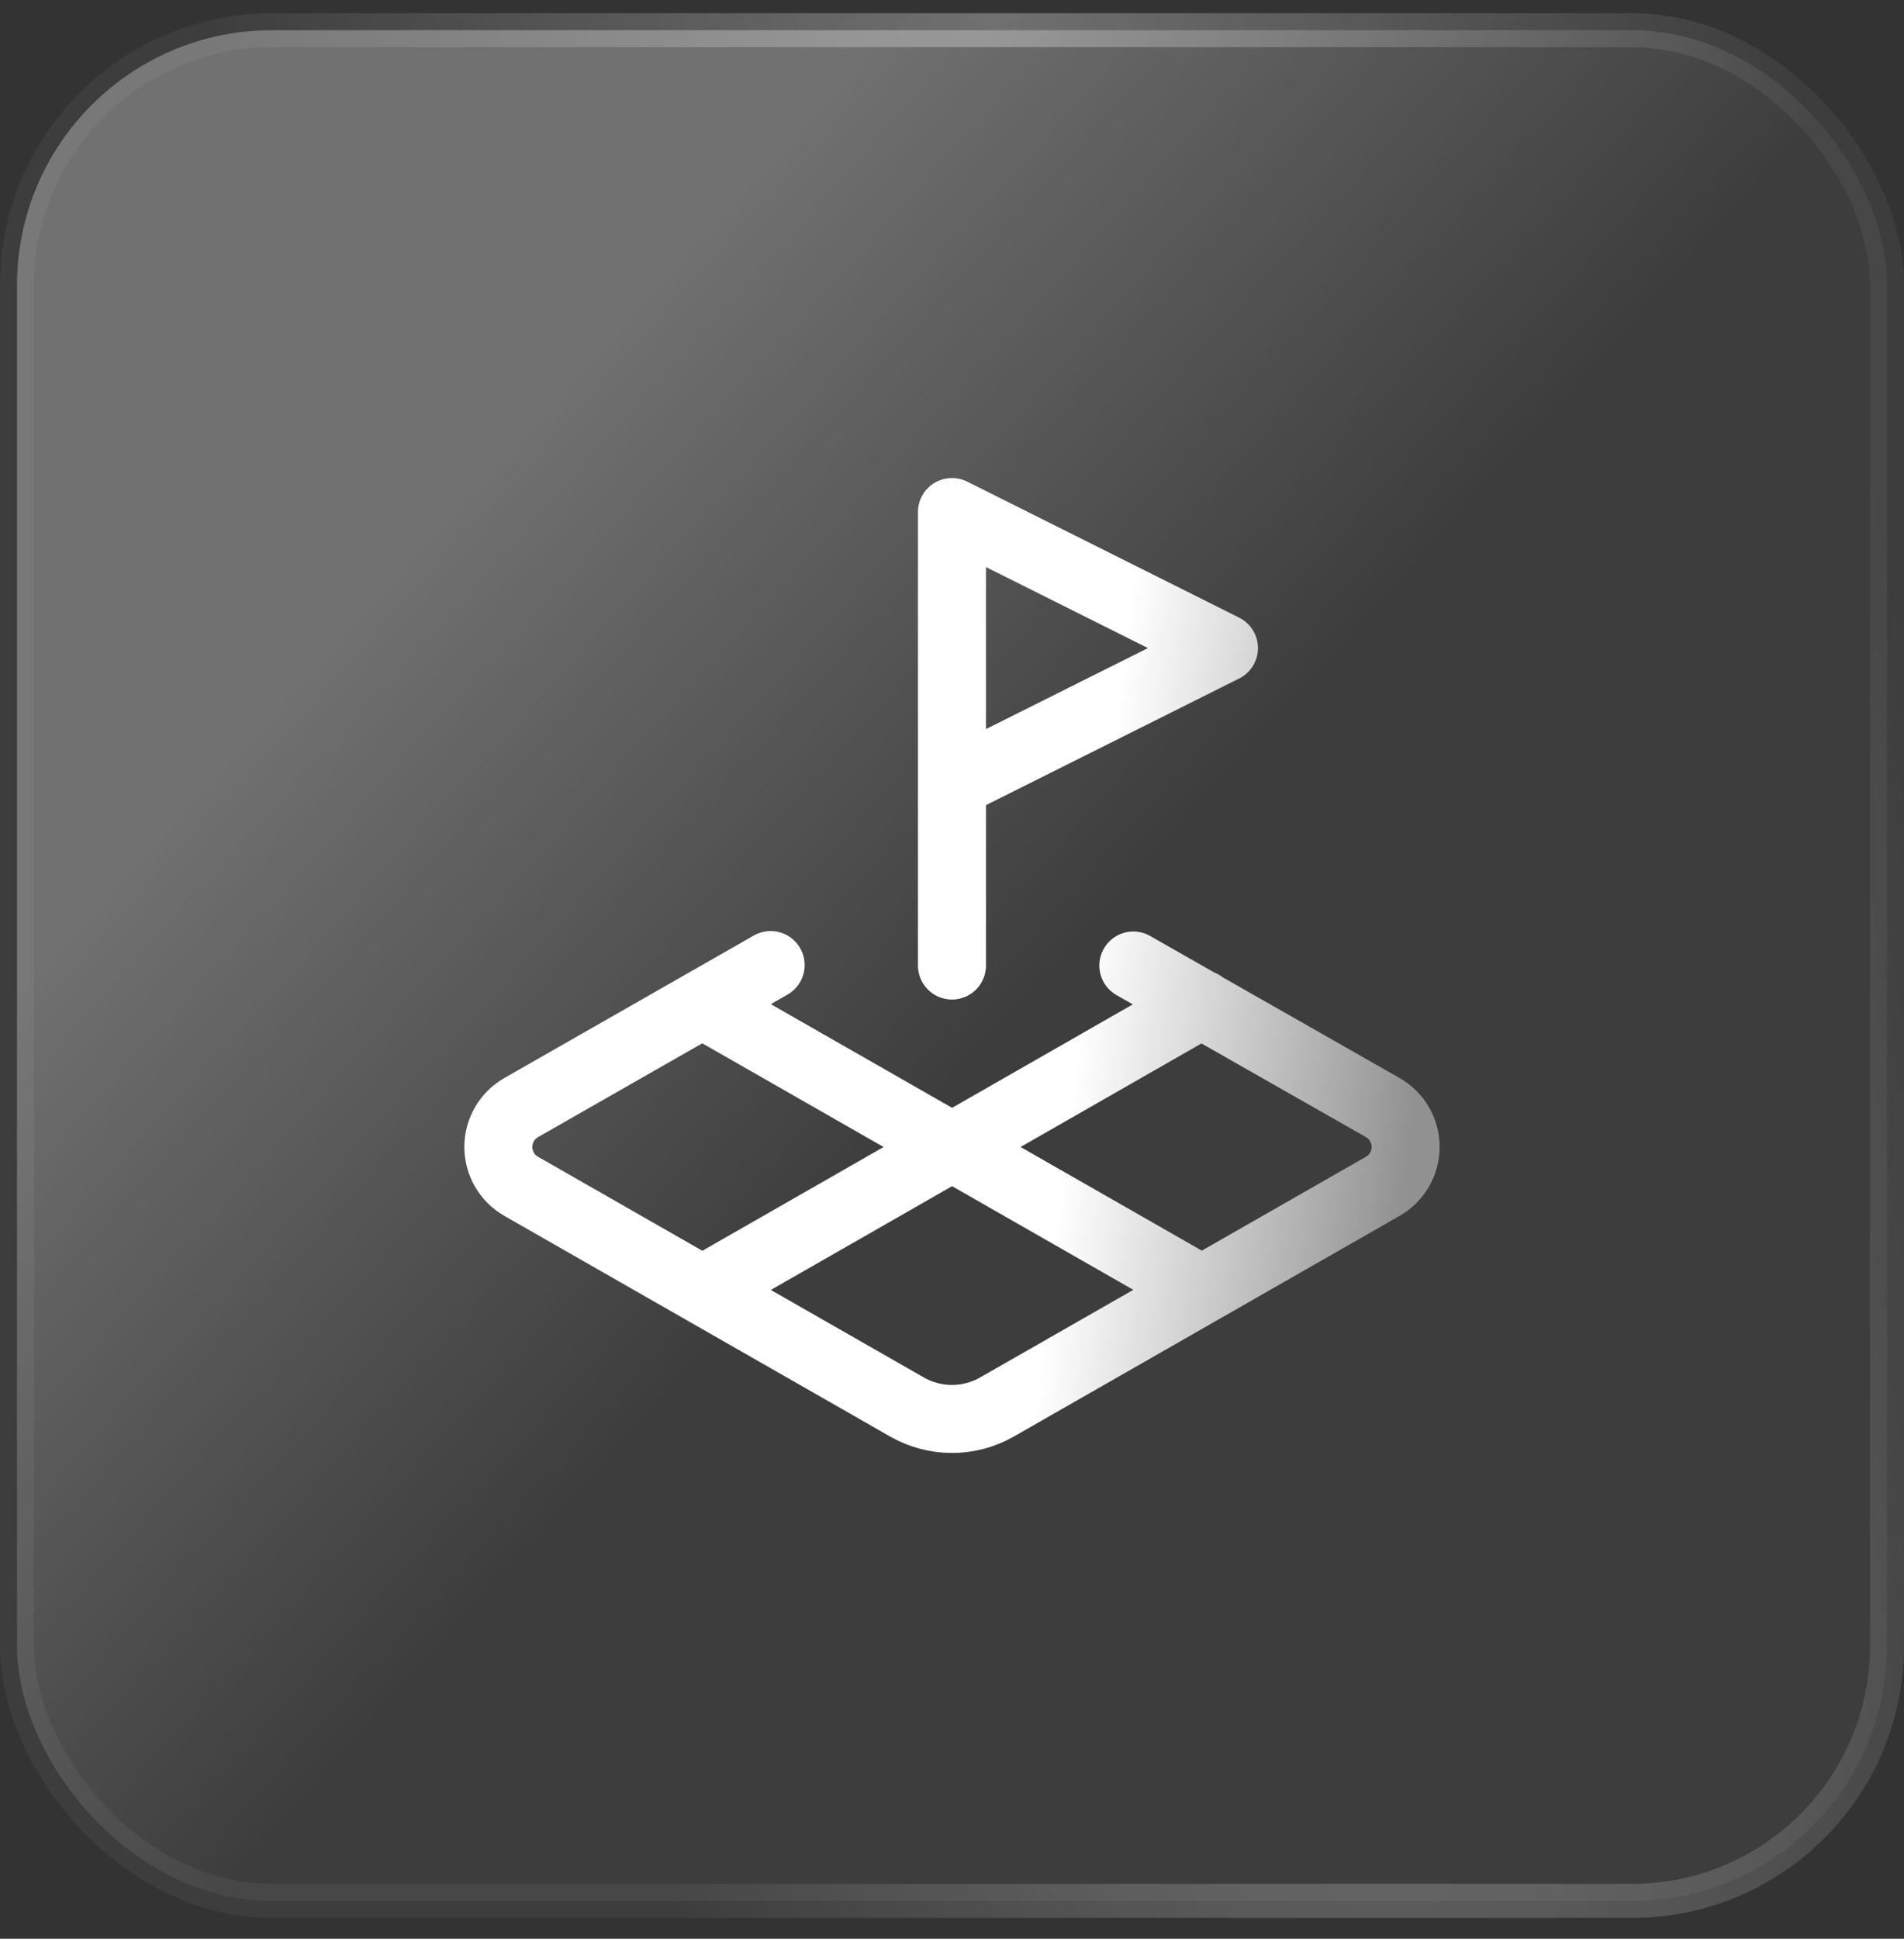<svg width="56" height="57" viewBox="0 0 56 57" fill="none" xmlns="http://www.w3.org/2000/svg">
<rect x="0" y="0" width="56" height="57" fill="#333333" stroke="none"/>
<rect x="0.5" y="0.888" width="55" height="55" rx="7.5" fill="url(#paint0_linear_505_6731)"/>
<rect x="0.5" y="0.888" width="55" height="55" rx="7.5" stroke="url(#paint1_radial_505_6731)"/>
<path d="M27.999 23.054L35.999 19.054L27.999 15.054V28.387M22.666 28.374L15.333 32.561C15.128 32.677 14.957 32.846 14.838 33.05C14.72 33.253 14.657 33.485 14.657 33.721C14.657 33.957 14.72 34.188 14.838 34.392C14.957 34.596 15.128 34.765 15.333 34.881L26.666 41.361C27.072 41.595 27.532 41.718 28 41.718C28.468 41.718 28.927 41.595 29.333 41.361L40.666 34.881C40.871 34.765 41.042 34.596 41.161 34.392C41.28 34.188 41.342 33.957 41.342 33.721C41.342 33.485 41.28 33.253 41.161 33.05C41.042 32.846 40.871 32.677 40.666 32.561L33.333 28.387M20.653 29.521L35.346 37.921M35.346 29.521L20.666 37.921" stroke="url(#paint2_linear_505_6731)" stroke-width="2" stroke-linecap="round" stroke-linejoin="round"/>
<defs>
<linearGradient id="paint0_linear_505_6731" x1="28" y1="-1.102" x2="58.085" y2="26.064" gradientUnits="userSpaceOnUse">
<stop stop-color="white" stop-opacity="0.3"/>
<stop offset="0.545" stop-color="white" stop-opacity="0.05"/>
</linearGradient>
<radialGradient id="paint1_radial_505_6731" cx="0" cy="0" r="1" gradientTransform="matrix(25.602 -8.63057e-06 30.843 146.534 29.167 0.361)" gradientUnits="userSpaceOnUse">
<stop stop-color="white" stop-opacity="0.3"/>
<stop offset="0.904" stop-color="white" stop-opacity="0.05"/>
</radialGradient>
<linearGradient id="paint2_linear_505_6731" x1="14.657" y1="15.054" x2="43.307" y2="18.376" gradientUnits="userSpaceOnUse">
<stop offset="0.65" stop-color="white"/>
<stop offset="1" stop-color="white" stop-opacity="0.43"/>
</linearGradient>
</defs>
</svg>
